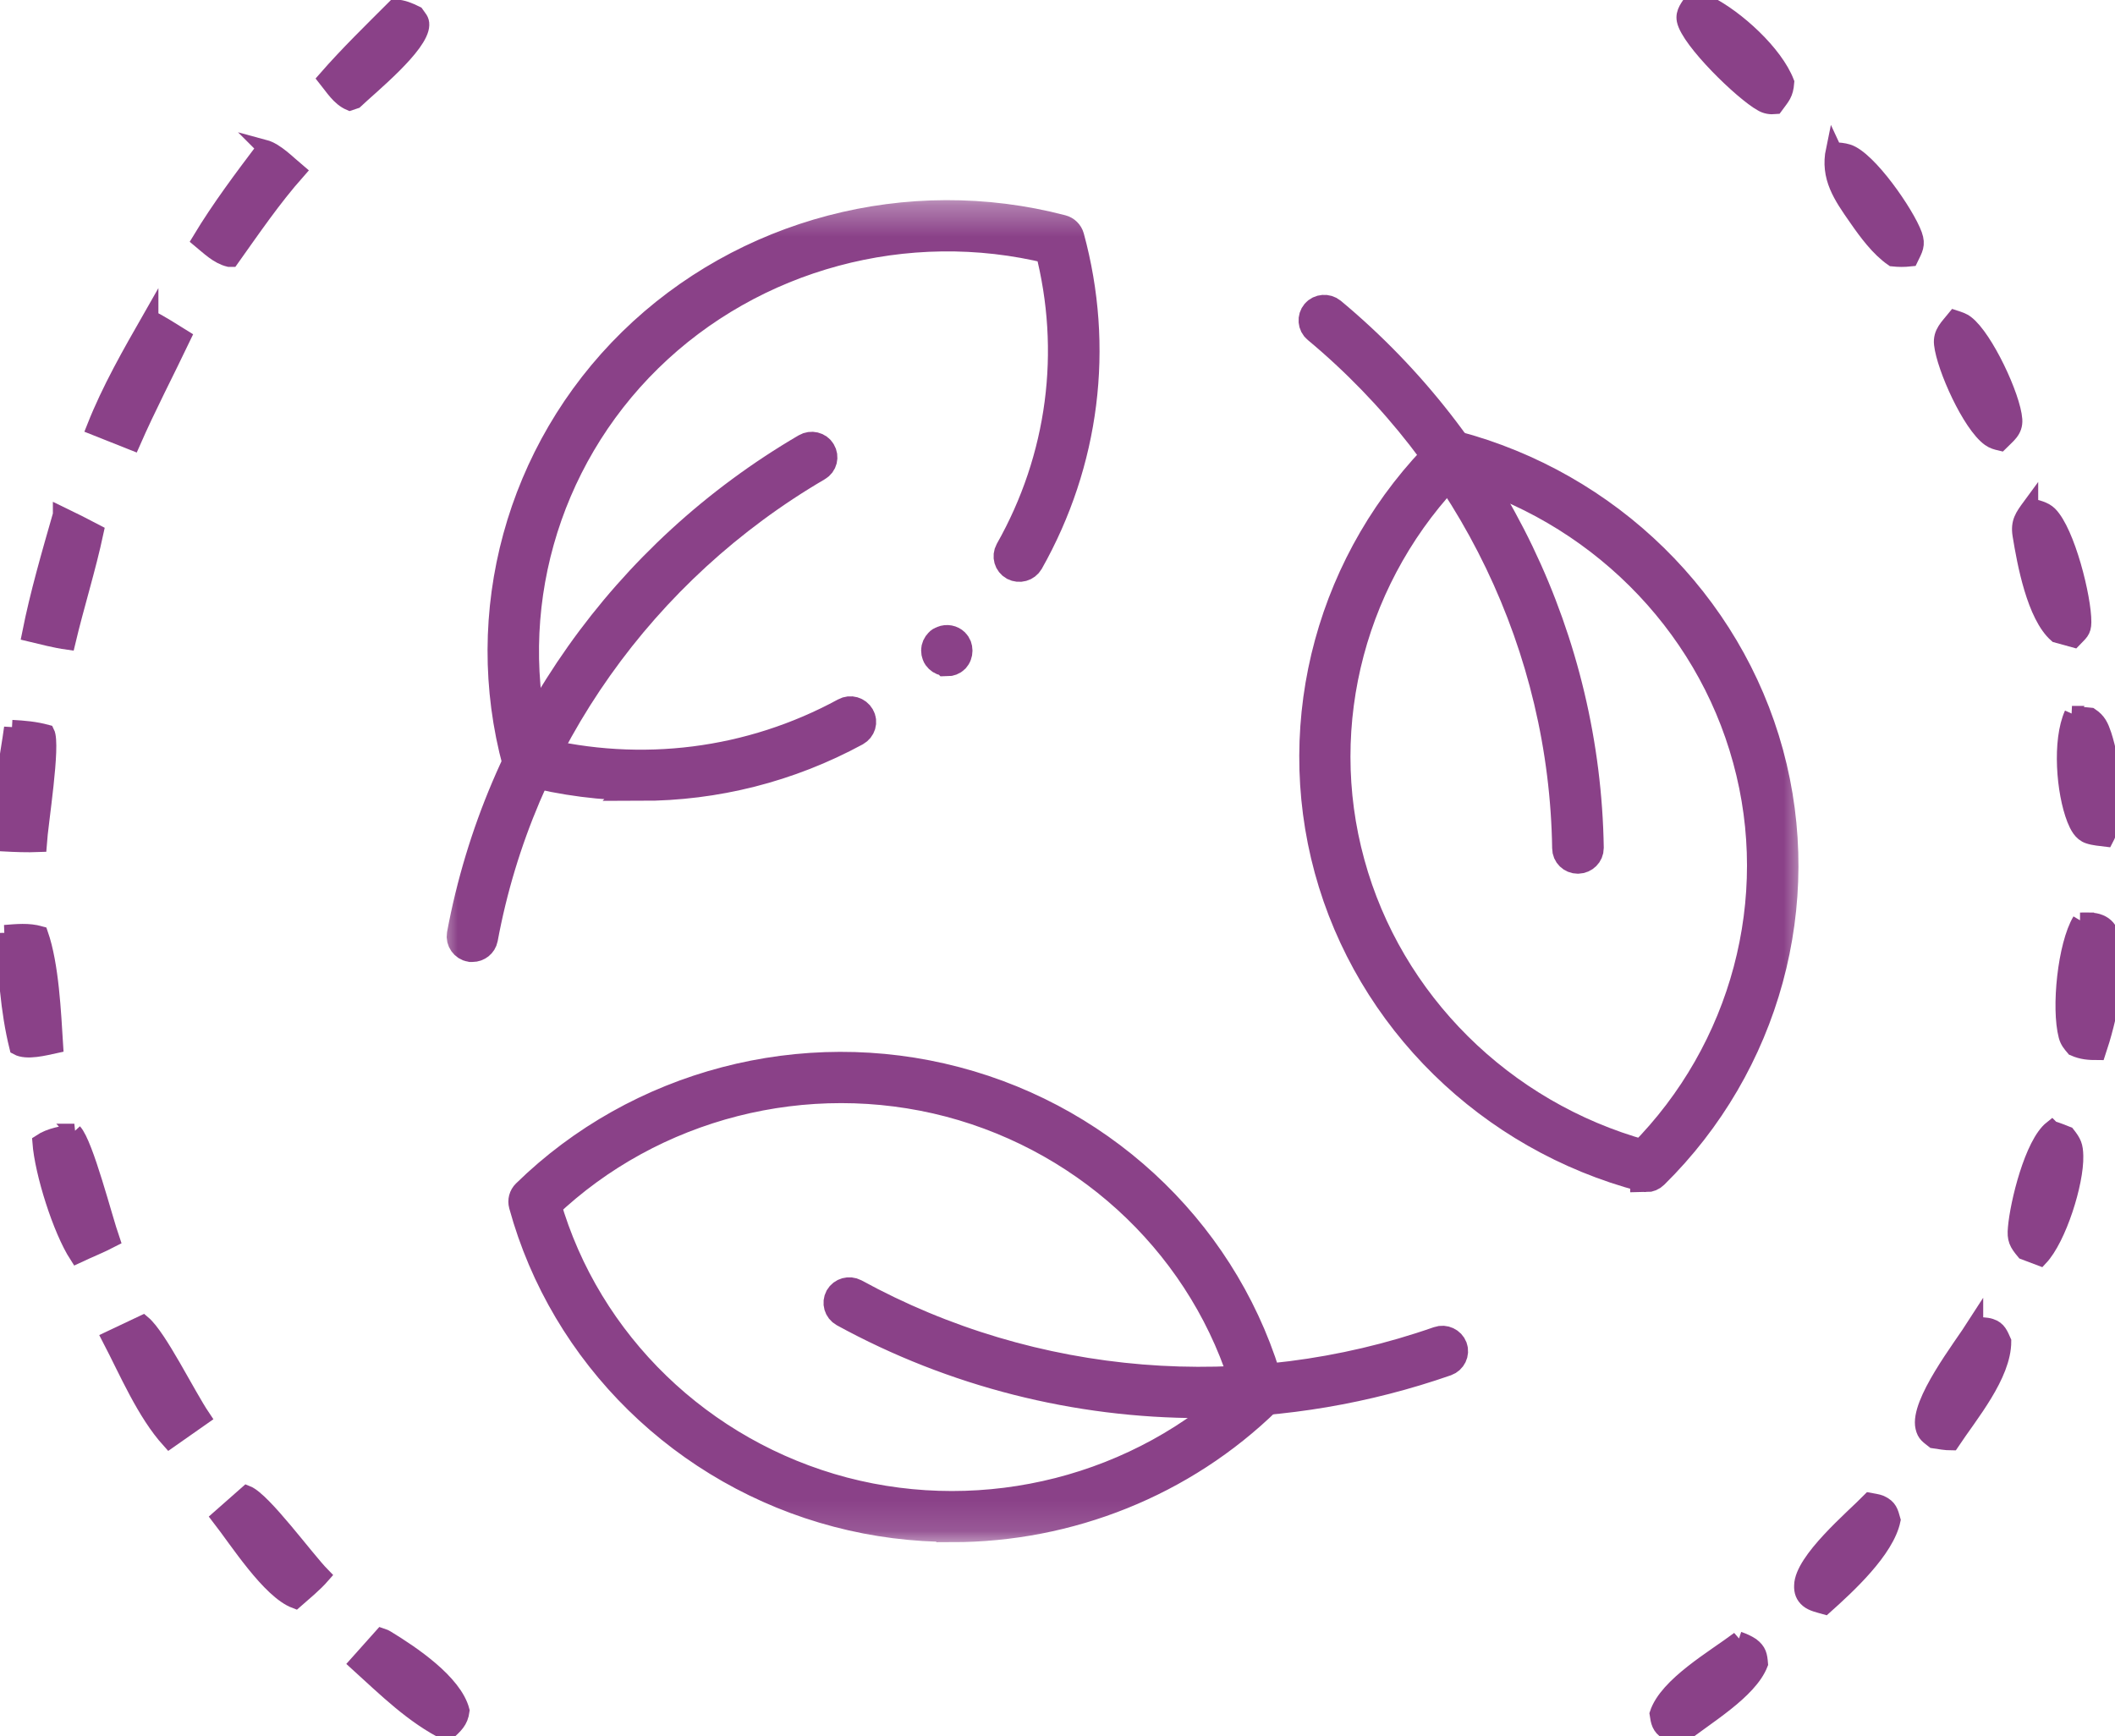 <svg width="67" height="55" viewBox="0 0 67 55" fill="none" xmlns="http://www.w3.org/2000/svg">
<path d="M12.518 0.229C12.78 0.25 12.948 0.322 13.181 0.436C13.269 0.565 13.356 0.629 13.349 0.793C13.334 1.444 11.745 2.73 11.256 3.194L11.082 3.252C10.746 3.109 10.542 2.766 10.323 2.494C11.016 1.701 11.767 0.972 12.51 0.229H12.518Z" fill="#8A4188" stroke="#8A4188" stroke-width="0.5"/>
<path d="M58.098 4.76C58.244 4.76 58.397 4.774 58.536 4.817C59.192 5.017 60.402 6.768 60.643 7.44C60.759 7.761 60.657 7.904 60.519 8.19C60.322 8.211 60.154 8.211 59.958 8.19C59.513 7.883 59.126 7.361 58.82 6.918C58.324 6.21 57.909 5.617 58.091 4.745L58.098 4.76Z" fill="#8A4188" stroke="#8A4188" stroke-width="0.5"/>
<path d="M12.095 51.827C12.161 51.848 12.182 51.863 12.248 51.898C13.036 52.377 14.392 53.285 14.625 54.192C14.581 54.535 14.414 54.664 14.166 54.9C13.079 54.364 12.204 53.492 11.322 52.692L12.095 51.827Z" fill="#8A4188" stroke="#8A4188" stroke-width="0.5"/>
<path d="M8.377 4.674C8.749 4.774 9.128 5.174 9.427 5.424C8.654 6.296 7.998 7.261 7.327 8.204H7.254C6.897 8.118 6.612 7.833 6.335 7.604C6.955 6.575 7.662 5.639 8.384 4.681L8.377 4.674Z" fill="#8A4188" stroke="#8A4188" stroke-width="0.5"/>
<path d="M0.379 23.055C0.766 23.076 1.108 23.105 1.48 23.205C1.677 23.591 1.276 26.085 1.232 26.742C0.853 26.757 0.481 26.742 0.095 26.721C-0.204 26.299 0.299 23.705 0.379 23.048V23.055Z" fill="#8A4188" stroke="#8A4188" stroke-width="0.5"/>
<path d="M59.228 47.539C59.337 47.56 59.476 47.575 59.578 47.618C59.855 47.746 59.884 47.896 59.957 48.154C59.76 49.111 58.535 50.24 57.806 50.891C57.631 50.841 57.413 50.798 57.274 50.683C57.128 50.562 57.077 50.412 57.085 50.226C57.099 49.426 58.689 48.089 59.228 47.539Z" fill="#8A4188" stroke="#8A4188" stroke-width="0.5"/>
<path d="M7.823 47.31C8.348 47.518 9.696 49.376 10.214 49.904C9.959 50.197 9.645 50.448 9.354 50.705C8.537 50.398 7.516 48.797 6.955 48.075L7.823 47.31Z" fill="#8A4188" stroke="#8A4188" stroke-width="0.5"/>
<path d="M4.527 41.915C5.038 42.343 5.934 44.18 6.416 44.895L5.366 45.631C4.578 44.759 4.024 43.444 3.485 42.408L4.527 41.915Z" fill="#8A4188" stroke="#8A4188" stroke-width="0.5"/>
<path d="M65.637 22.612L66.227 22.669C66.475 22.833 66.548 23.005 66.643 23.284C66.92 24.141 67.146 25.742 66.708 26.571C66.533 26.549 66.329 26.535 66.162 26.478C65.921 26.399 65.812 26.163 65.724 25.949C65.389 25.092 65.258 23.469 65.644 22.612H65.637Z" fill="#8A4188" stroke="#8A4188" stroke-width="0.5"/>
<path d="M61.926 10.077C62.057 10.12 62.181 10.155 62.29 10.241C62.888 10.698 63.763 12.564 63.814 13.293C63.836 13.65 63.595 13.8 63.369 14.029C63.245 14 63.136 13.972 63.026 13.893C62.407 13.45 61.598 11.642 61.517 10.906C61.474 10.541 61.714 10.341 61.926 10.077Z" fill="#8A4188" stroke="#8A4188" stroke-width="0.5"/>
<path d="M55.08 51.934C55.211 51.977 55.371 52.048 55.488 52.127C55.714 52.299 55.736 52.442 55.758 52.706C55.415 53.592 54.016 54.393 53.265 55C53.119 54.971 52.929 54.936 52.805 54.857C52.572 54.714 52.543 54.543 52.506 54.292C52.805 53.371 54.314 52.513 55.087 51.927L55.08 51.934Z" fill="#8A4188" stroke="#8A4188" stroke-width="0.5"/>
<path d="M0.146 29.551C0.532 29.522 0.897 29.48 1.276 29.587C1.619 30.573 1.684 32.074 1.75 33.117C1.415 33.189 0.846 33.339 0.547 33.174C0.263 32.031 0.168 30.73 0.153 29.551H0.146Z" fill="#8A4188" stroke="#8A4188" stroke-width="0.5"/>
<path d="M1.925 16.294C2.296 16.473 2.668 16.659 3.033 16.852C2.785 18.017 2.42 19.167 2.143 20.332C1.735 20.275 1.341 20.168 0.948 20.075C1.203 18.796 1.567 17.552 1.925 16.301V16.294Z" fill="#8A4188" stroke="#8A4188" stroke-width="0.5"/>
<path d="M65.002 35.754C65.17 35.804 65.33 35.869 65.491 35.933C65.688 36.183 65.739 36.297 65.746 36.619C65.768 37.462 65.214 39.228 64.63 39.849L64.12 39.656C63.894 39.385 63.821 39.256 63.858 38.892C63.923 38.12 64.382 36.233 64.995 35.747L65.002 35.754Z" fill="#8A4188" stroke="#8A4188" stroke-width="0.5"/>
<path d="M2.348 35.847C2.712 36.247 3.303 38.57 3.543 39.263C3.186 39.449 2.807 39.599 2.442 39.771C1.917 38.956 1.349 37.155 1.276 36.183C1.597 35.969 1.976 35.926 2.355 35.847H2.348Z" fill="#8A4188" stroke="#8A4188" stroke-width="0.5"/>
<path d="M53.629 -5.5579e-05C53.797 0.014 53.964 0.05 54.117 0.121C55.014 0.572 56.232 1.679 56.589 2.608C56.56 2.987 56.458 3.066 56.239 3.366C56.086 3.38 55.94 3.359 55.809 3.28C55.196 2.944 53.498 1.293 53.367 0.643C53.316 0.386 53.49 0.207 53.629 -0.007V-5.5579e-05Z" fill="#8A4188" stroke="#8A4188" stroke-width="0.5"/>
<path d="M4.768 10.077C5.125 10.255 5.461 10.477 5.796 10.684C5.264 11.799 4.695 12.885 4.2 14.014L2.997 13.536C3.478 12.321 4.119 11.206 4.768 10.069V10.077Z" fill="#8A4188" stroke="#8A4188" stroke-width="0.5"/>
<path d="M62.575 41.972C62.728 41.979 62.917 41.972 63.063 42.022C63.311 42.1 63.37 42.286 63.464 42.493C63.464 43.565 62.414 44.809 61.824 45.695C61.634 45.695 61.445 45.659 61.255 45.631C61.087 45.495 60.978 45.445 60.927 45.216C60.745 44.437 62.123 42.672 62.575 41.965V41.972Z" fill="#8A4188" stroke="#8A4188" stroke-width="0.5"/>
<path d="M64.317 16.037C64.521 16.08 64.769 16.137 64.922 16.287C65.484 16.845 66.008 18.946 66.001 19.71C66.001 20.003 65.885 20.061 65.695 20.261L65.148 20.11C64.456 19.503 64.149 17.845 64.004 16.952C63.938 16.544 64.076 16.358 64.317 16.03V16.037Z" fill="#8A4188" stroke="#8A4188" stroke-width="0.5"/>
<path d="M65.892 29.158C66.074 29.158 66.271 29.144 66.446 29.194C66.657 29.258 66.789 29.38 66.869 29.58C67.241 30.516 66.774 32.403 66.46 33.332C66.169 33.332 65.957 33.317 65.695 33.203C65.586 33.074 65.505 32.981 65.462 32.817C65.228 31.931 65.433 29.937 65.899 29.158H65.892Z" fill="#8A4188" stroke="#8A4188" stroke-width="0.5"/>
<mask id="mask0_5331_428" style="mask-type:luminance" maskUnits="userSpaceOnUse" x="13" y="6" width="45" height="43">
<path d="M57.267 6.325H13.859V48.875H57.267V6.325Z" fill="white"/>
</mask>
<g mask="url(#mask0_5331_428)">
<path d="M20.304 24.863C19.086 24.863 17.854 24.706 16.644 24.391C16.535 24.363 16.447 24.277 16.418 24.17C15.128 19.431 16.52 14.336 20.056 10.87C23.592 7.404 28.79 6.039 33.624 7.304C33.733 7.332 33.821 7.418 33.85 7.525C34.797 10.999 34.338 14.636 32.567 17.773C32.479 17.924 32.29 17.974 32.136 17.895C31.983 17.809 31.932 17.623 32.013 17.473C33.675 14.536 34.127 11.127 33.281 7.861C28.717 6.732 23.833 8.047 20.501 11.313C17.169 14.579 15.828 19.367 16.98 23.841C20.311 24.67 23.789 24.227 26.785 22.597C26.938 22.512 27.128 22.569 27.215 22.719C27.303 22.869 27.245 23.055 27.091 23.141C24.985 24.284 22.659 24.87 20.297 24.87L20.304 24.863Z" fill="#8A4188" stroke="#8A4188"/>
<path d="M14.967 29.973C14.967 29.973 14.931 29.973 14.909 29.973C14.741 29.944 14.625 29.78 14.654 29.615C15.85 23.183 19.823 17.573 25.553 14.222C25.699 14.136 25.896 14.179 25.983 14.329C26.071 14.472 26.027 14.665 25.874 14.751C20.304 18.009 16.433 23.469 15.274 29.723C15.244 29.873 15.113 29.973 14.967 29.973Z" fill="#8A4188" stroke="#8A4188"/>
<path d="M30.161 48.346C28.951 48.346 27.74 48.196 26.545 47.882C21.718 46.617 17.913 42.886 16.615 38.148C16.586 38.041 16.615 37.927 16.695 37.848C20.238 34.382 25.437 33.017 30.263 34.289C35.089 35.554 38.895 39.285 40.193 44.023C40.222 44.13 40.193 44.244 40.112 44.323C37.444 46.931 33.843 48.354 30.161 48.354V48.346ZM17.271 38.163C18.554 42.608 22.156 46.088 26.705 47.289C31.254 48.482 36.154 47.232 39.529 44.016C38.246 39.571 34.645 36.09 30.095 34.889C25.546 33.696 20.647 34.947 17.271 38.163Z" fill="#8A4188" stroke="#8A4188"/>
<path d="M38.027 44.423C34.12 44.423 30.234 43.451 26.749 41.543C26.596 41.457 26.545 41.272 26.625 41.121C26.712 40.971 26.902 40.921 27.055 41C32.72 44.102 39.478 44.652 45.588 42.515C45.748 42.458 45.93 42.544 45.989 42.701C46.047 42.858 45.959 43.037 45.799 43.094C43.277 43.973 40.645 44.416 38.027 44.416V44.423Z" fill="#8A4188" stroke="#8A4188"/>
<path d="M52.142 37.262C52.142 37.262 52.084 37.262 52.062 37.255C47.228 35.983 43.422 32.252 42.132 27.521C40.842 22.79 42.234 17.695 45.763 14.222C45.843 14.143 45.96 14.114 46.069 14.143C50.903 15.415 54.708 19.146 55.999 23.877C57.289 28.608 55.897 33.703 52.368 37.176C52.31 37.234 52.23 37.269 52.142 37.269V37.262ZM46.076 14.786C42.795 18.095 41.512 22.898 42.737 27.357C43.955 31.817 47.513 35.347 52.047 36.605C55.328 33.296 56.611 28.493 55.386 24.034C54.169 19.574 50.611 16.044 46.076 14.786Z" fill="#8A4188" stroke="#8A4188"/>
<path d="M49.984 27.178C49.809 27.178 49.67 27.043 49.67 26.871C49.576 20.511 46.689 14.5 41.746 10.384C41.614 10.277 41.6 10.077 41.709 9.948C41.819 9.819 42.023 9.805 42.154 9.912C47.236 14.143 50.203 20.325 50.305 26.864C50.305 27.035 50.166 27.171 49.991 27.178H49.984Z" fill="#8A4188" stroke="#8A4188"/>
<path d="M29.993 20.918C29.906 20.918 29.826 20.882 29.774 20.832C29.745 20.804 29.716 20.768 29.702 20.725C29.687 20.689 29.68 20.646 29.68 20.604C29.68 20.525 29.716 20.446 29.774 20.389C29.796 20.36 29.833 20.339 29.877 20.325C29.993 20.275 30.132 20.303 30.219 20.389C30.248 20.418 30.27 20.453 30.285 20.489C30.299 20.532 30.307 20.568 30.307 20.611C30.307 20.654 30.299 20.696 30.285 20.732C30.27 20.775 30.248 20.804 30.219 20.839C30.161 20.896 30.081 20.925 30 20.925L29.993 20.918Z" fill="#8A4188" stroke="#8A4188"/>
</g>
</svg>
